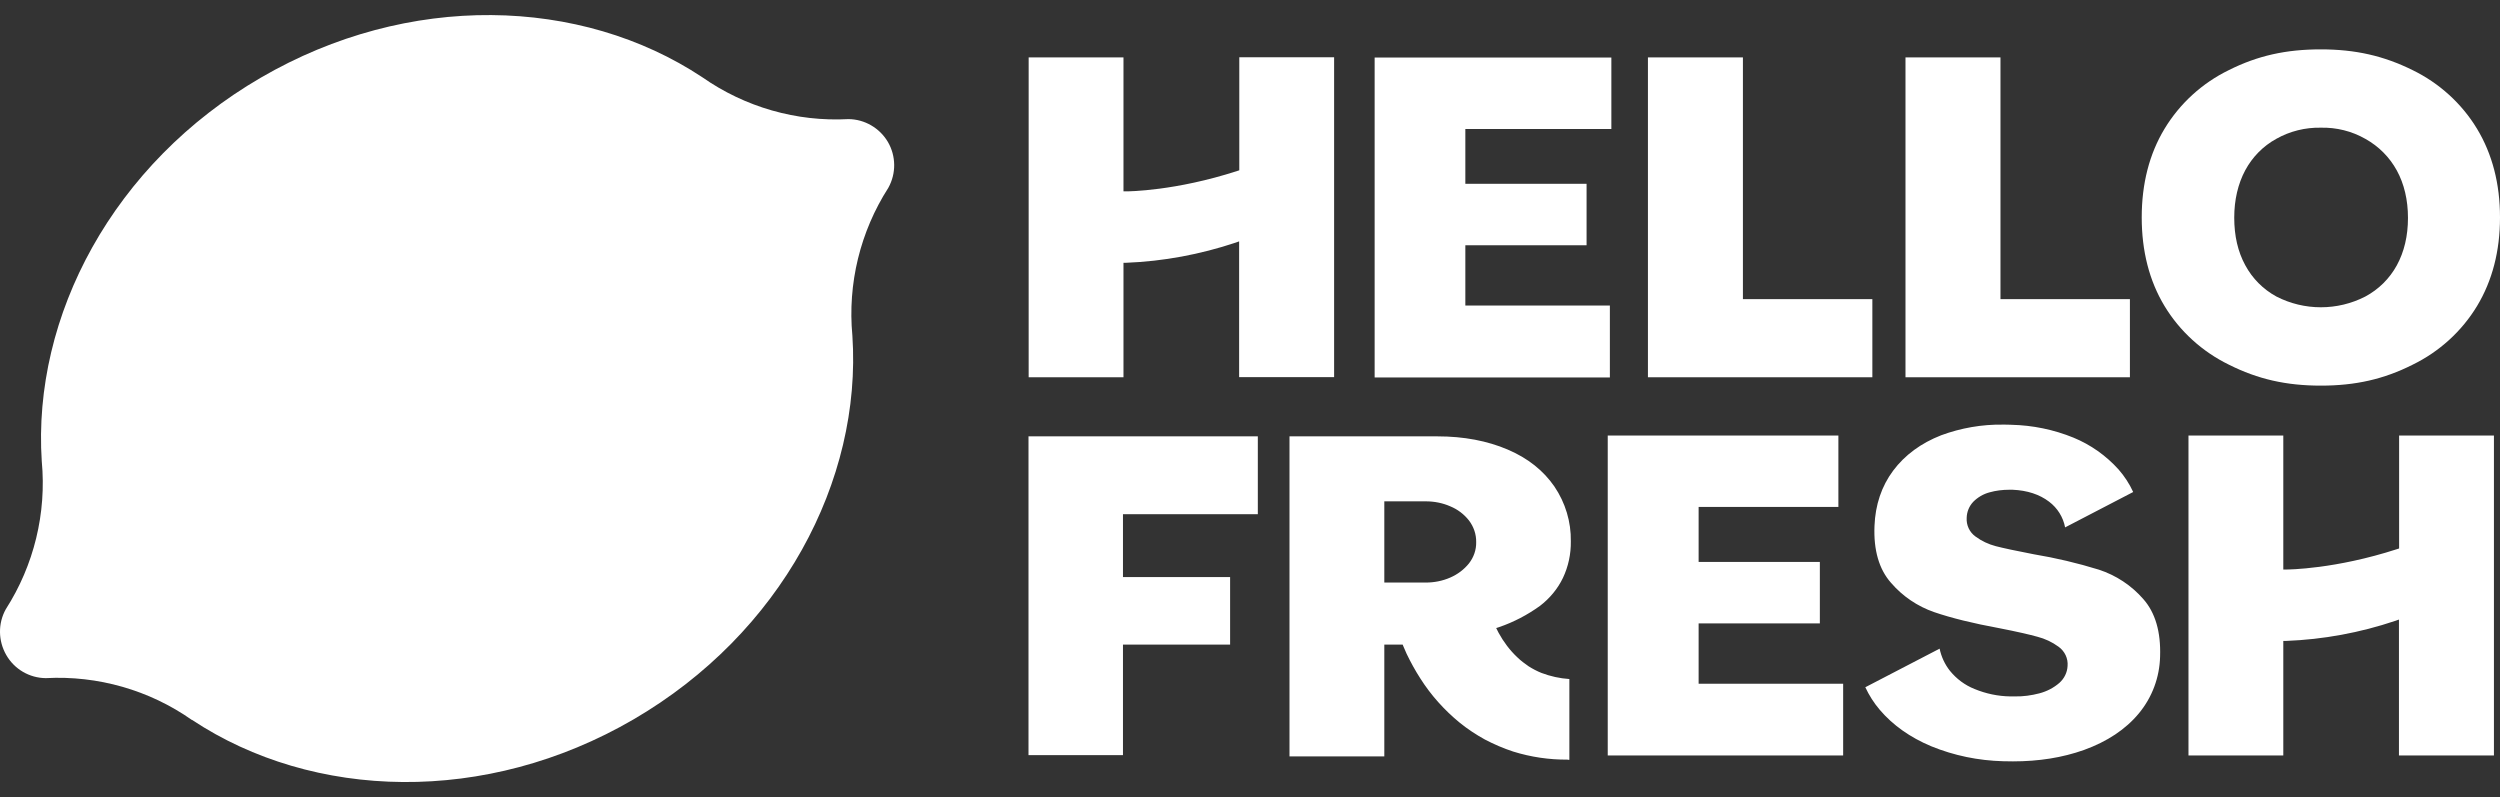 <svg width="138" height="44" viewBox="0 0 138 44" fill="none" xmlns="http://www.w3.org/2000/svg">
<rect x="0" y="0" width="138" height="44" fill="#333333" stroke="none"/>
<path fill-rule="evenodd" clip-rule="evenodd" d="M49.012 7.836C49.467 8.617 49.475 9.577 49.036 10.367C47.482 12.791 46.783 15.663 47.051 18.526V18.518C47.588 26.548 43.113 34.968 34.97 39.711C26.826 44.454 17.299 44.178 10.596 39.736V39.744C8.245 38.092 5.397 37.279 2.525 37.433C1.622 37.425 0.792 36.937 0.345 36.156C-0.103 35.375 -0.119 34.415 0.321 33.626C1.874 31.202 2.574 28.33 2.306 25.466V25.474C1.777 17.444 6.251 9.024 14.395 4.289C22.539 -0.454 32.065 -0.177 38.769 4.265C41.128 5.916 43.968 6.73 46.84 6.575C47.726 6.583 48.556 7.063 49.012 7.836Z" fill="white"/>
<path fill-rule="evenodd" clip-rule="evenodd" d="M88.747 41.7V24.043H101.479V27.984H93.764V31.02H100.456V34.411H93.764V37.741H101.742V41.7H88.747ZM132.422 41.7V34.199L132.223 34.27C130.276 34.926 128.248 35.299 126.192 35.379H126.038V41.7H120.804V24.043H126.038V31.438H126.192C126.319 31.438 128.9 31.42 132.323 30.31L132.431 30.275V24.043H137.665V41.7H132.422ZM56.773 41.682V24.087H69.432V28.384H61.988V31.855H67.902V35.583H61.988V41.682H56.773ZM75.88 20.835V3.177H88.947V7.119H80.887V10.146H87.579V13.537H80.887V16.866H88.865V20.835H75.88ZM105.183 20.826V3.168H110.426V16.511H117.571V20.826H105.183ZM90.966 20.826V3.168H96.209V16.511H103.354V20.826H90.966ZM128.112 21.287C126.201 21.287 124.634 20.932 123.041 20.133C121.565 19.414 120.324 18.287 119.482 16.893C118.64 15.499 118.223 13.857 118.223 12.002C118.223 10.146 118.64 8.504 119.482 7.11C120.324 5.716 121.556 4.589 123.032 3.87C124.625 3.071 126.192 2.725 128.103 2.725C130.013 2.725 131.58 3.08 133.174 3.87C134.65 4.589 135.89 5.716 136.733 7.11C137.575 8.504 138 10.146 138 12.002C138 13.857 137.575 15.499 136.733 16.893C135.89 18.287 134.65 19.414 133.174 20.133C131.589 20.932 130.022 21.287 128.112 21.287ZM128.112 7.048C127.251 7.03 126.4 7.243 125.658 7.66C124.924 8.06 124.327 8.673 123.937 9.4C123.539 10.146 123.33 11.025 123.33 12.019C123.33 13.014 123.53 13.893 123.937 14.638C124.327 15.366 124.924 15.97 125.658 16.369C127.197 17.159 129.026 17.159 130.566 16.369C131.308 15.97 131.906 15.375 132.304 14.647C132.712 13.901 132.92 13.023 132.92 12.028C132.92 11.043 132.712 10.155 132.304 9.409C131.906 8.681 131.308 8.078 130.575 7.669C129.814 7.234 128.972 7.03 128.112 7.048ZM68.4 20.826V13.324L68.201 13.395C66.254 14.043 64.225 14.425 62.169 14.505H62.016V20.826H56.782V3.168H62.016V10.563H62.169C62.296 10.563 64.877 10.546 68.3 9.436L68.409 9.4V3.16H73.643V20.817H68.4V20.826ZM111.115 42.028C110.933 42.028 110.752 42.028 110.571 42.02C109.204 41.984 107.864 41.709 106.605 41.194C105.437 40.706 104.477 40.022 103.761 39.179C103.435 38.797 103.173 38.38 102.965 37.936L107.067 35.805C107.157 36.249 107.356 36.675 107.637 37.03C107.999 37.474 108.461 37.821 108.996 38.033C109.62 38.291 110.29 38.433 110.97 38.442H111.223C111.676 38.451 112.129 38.389 112.572 38.273C112.98 38.167 113.36 37.971 113.677 37.696C113.949 37.456 114.112 37.119 114.13 36.764C114.166 36.347 113.976 35.947 113.632 35.699C113.279 35.441 112.88 35.255 112.464 35.148C112.02 35.024 111.323 34.864 110.372 34.678C108.914 34.411 107.701 34.11 106.768 33.79C105.844 33.471 105.02 32.911 104.386 32.174C103.725 31.429 103.417 30.372 103.472 29.032C103.517 27.869 103.861 26.839 104.504 25.978C105.147 25.117 106.043 24.46 107.157 24.025C108.244 23.625 109.403 23.421 110.571 23.439C110.716 23.439 110.87 23.439 111.024 23.448C112.201 23.474 113.369 23.714 114.456 24.158C115.407 24.549 116.258 25.152 116.946 25.916C117.272 26.289 117.544 26.706 117.752 27.159L113.994 29.112C113.886 28.544 113.569 28.038 113.107 27.691C112.582 27.292 111.911 27.07 111.096 27.034H110.906C110.544 27.034 110.173 27.079 109.829 27.176C109.485 27.265 109.168 27.452 108.923 27.7C108.697 27.94 108.57 28.251 108.561 28.579C108.534 28.987 108.715 29.378 109.05 29.618C109.385 29.866 109.765 30.044 110.173 30.15C110.589 30.257 111.287 30.408 112.256 30.594C113.478 30.798 114.682 31.082 115.86 31.446C116.81 31.757 117.653 32.316 118.305 33.062C118.975 33.817 119.283 34.882 119.237 36.24C119.21 37.386 118.803 38.486 118.069 39.374C117.336 40.262 116.312 40.937 115.036 41.398C113.84 41.824 112.536 42.028 111.115 42.028ZM86.538 41.931C85.515 41.94 84.5 41.789 83.531 41.487C82.988 41.309 82.472 41.087 81.965 40.821C81.467 40.546 80.996 40.235 80.561 39.88C79.719 39.188 78.986 38.371 78.406 37.456C78.125 37.022 77.872 36.56 77.645 36.089C77.582 35.947 77.519 35.805 77.464 35.672L77.428 35.583H76.414V41.753H71.18V24.087H79.348C80.806 24.087 82.101 24.336 83.224 24.815C84.347 25.294 85.198 25.978 85.804 26.857C86.411 27.753 86.728 28.81 86.71 29.884C86.719 30.576 86.574 31.269 86.275 31.899C85.986 32.503 85.542 33.035 85.007 33.444C84.319 33.941 83.559 34.34 82.753 34.616L82.59 34.669L82.725 34.935C82.997 35.432 83.341 35.894 83.758 36.285C83.948 36.471 84.165 36.631 84.383 36.782C84.609 36.924 84.844 37.048 85.089 37.146C85.578 37.332 86.103 37.448 86.629 37.483V41.94H86.538V41.931ZM76.414 32.157H78.705C79.167 32.157 79.629 32.068 80.054 31.881C80.462 31.704 80.815 31.438 81.087 31.1C81.349 30.763 81.494 30.355 81.485 29.928C81.494 29.493 81.349 29.076 81.087 28.73C80.815 28.384 80.462 28.117 80.054 27.949C79.629 27.762 79.167 27.674 78.705 27.674H76.414V32.157Z" fill="white"/>
</svg>
